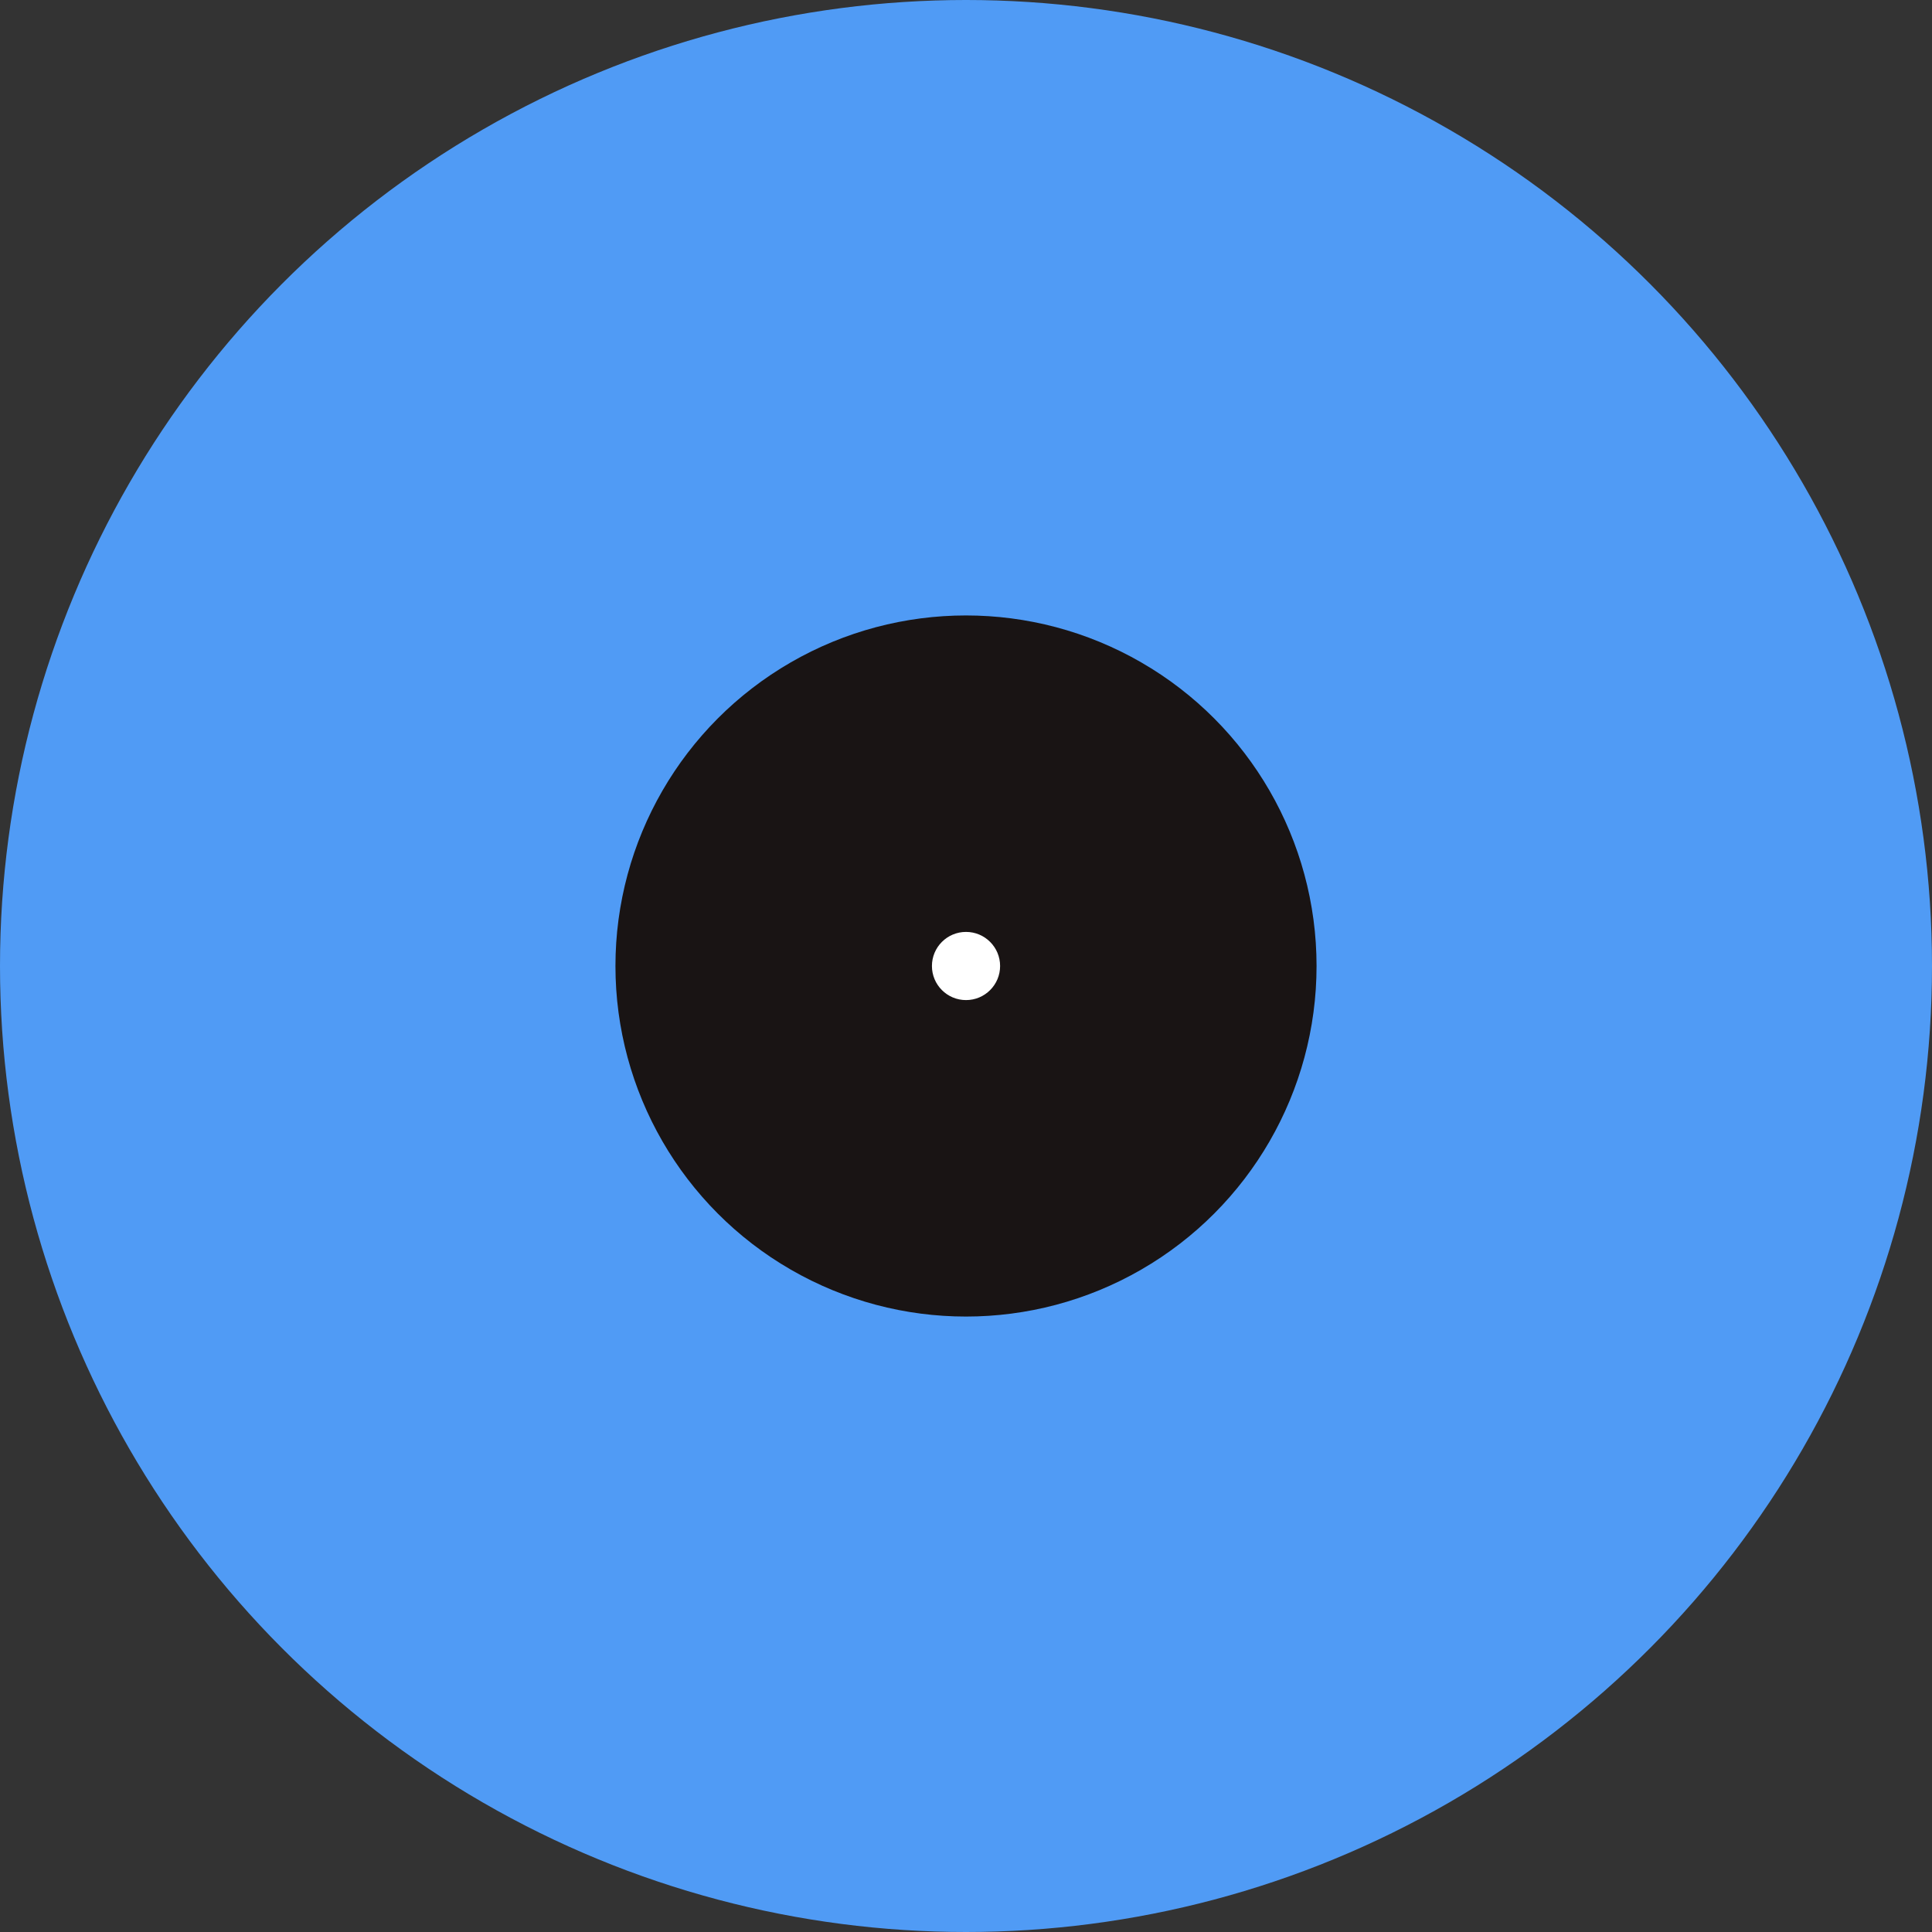 <?xml version="1.0" encoding="utf-8"?>
<svg xmlns="http://www.w3.org/2000/svg" fill="none" height="100%" overflow="visible" preserveAspectRatio="none" style="display: block;" viewBox="0 0 112 112" width="100%">
<rect x="0" y="0" width="112" height="112" fill="#333333" stroke="none"/>
<g id="Group 966386112">
<g id="Group 966386108">
<circle cx="56" cy="56" fill="#509BF5" id="Ellipse 1471" r="56"/>
<circle cx="56" cy="56" fill="#191414" id="Ellipse 1480" r="20.322"/>
<circle cx="56.001" cy="56" fill="white" id="Ellipse 1481" r="1.976"/>
</g>
</g>
</svg>